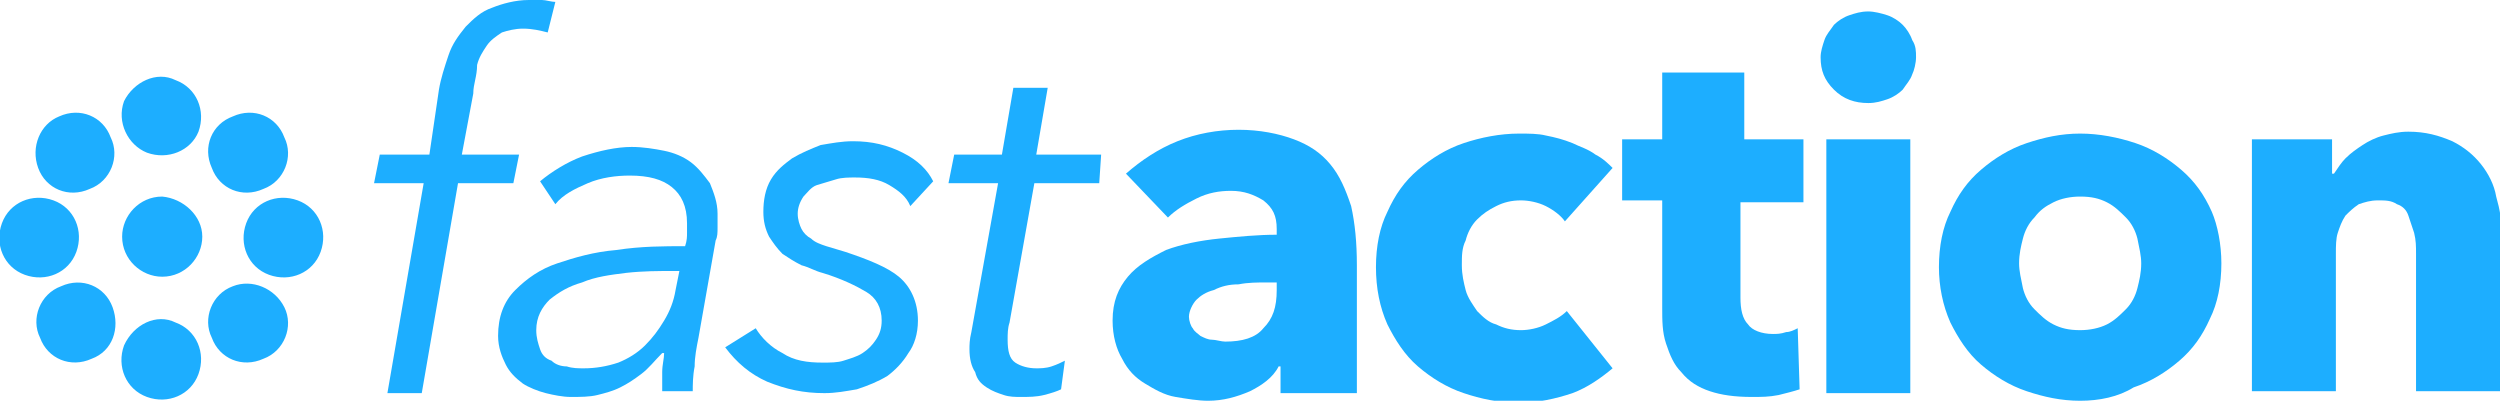 <?xml version="1.0" encoding="utf-8"?>
<!-- Generator: Adobe Illustrator 23.0.4, SVG Export Plug-In . SVG Version: 6.00 Build 0)  -->
<svg version="1.1" id="Layer_1" xmlns:sketch="http://www.bohemiancoding.com/sketch/ns"
	 xmlns="http://www.w3.org/2000/svg" xmlns:xlink="http://www.w3.org/1999/xlink" x="0px" y="0px" viewBox="0 0 131 21"
	 style="enable-background:new 0 0 131 21;" xml:space="preserve">
<style type="text/css">
	.st0{fill-rule:evenodd;clip-rule:evenodd;fill:#1DAEFF;}
</style>
<title>logo_fa</title>
<desc>Created with Sketch.</desc>
<g id="Page-1" sketch:type="MSPage">
	<g id="Product-Logos" transform="translate(-24, -135)" sketch:type="MSArtboardGroup">
		<g id="logo_fa" transform="translate(24, 135)" sketch:type="MSLayerGroup">
			<path id="Fill-1" sketch:type="MSShapeGroup" class="st0" d="M10.6,12.4c0,1.1-0.9,2.1-2.1,2.1c-1.1,0-2.1-0.9-2.1-2.1
				c0-1.1,0.9-2.1,2.1-2.1C9.6,10.4,10.6,11.3,10.6,12.4"/>
			<path id="Fill-2" sketch:type="MSShapeGroup" class="st0" d="M6.5,5.3C7,4.3,8.2,3.7,9.2,4.2c1.1,0.4,1.6,1.6,1.2,2.7
				C10,7.9,8.8,8.4,7.7,8C6.7,7.6,6.1,6.4,6.5,5.3"/>
			<path id="Fill-3" sketch:type="MSShapeGroup" class="st0" d="M3.1,6.1c1.1-0.5,2.3,0,2.7,1.1c0.5,1,0,2.3-1.1,2.7
				c-1.1,0.5-2.3,0-2.7-1.1C1.6,7.7,2.1,6.5,3.1,6.1z"/>
			<path id="Fill-4" sketch:type="MSShapeGroup" class="st0" d="M1.3,14.4c-1.1-0.4-1.6-1.6-1.2-2.7c0.4-1.1,1.6-1.6,2.7-1.2
				c1.1,0.4,1.6,1.6,1.2,2.7C3.6,14.3,2.4,14.8,1.3,14.4"/>
			<path id="Fill-5" sketch:type="MSShapeGroup" class="st0" d="M4.8,18.8c-1.1,0.5-2.3,0-2.7-1.1c-0.5-1,0-2.3,1.1-2.7
				c1.1-0.5,2.3,0,2.7,1.1C6.3,17.2,5.9,18.4,4.8,18.8"/>
			<path id="Fill-6" sketch:type="MSShapeGroup" class="st0" d="M10.4,19.6c-0.4,1.1-1.6,1.6-2.7,1.2c-1.1-0.4-1.6-1.6-1.2-2.7
				C7,17,8.2,16.4,9.2,16.9C10.3,17.3,10.8,18.5,10.4,19.6"/>
			<path id="Fill-7" sketch:type="MSShapeGroup" class="st0" d="M14.9,16.1c0.5,1,0,2.3-1.1,2.7c-1.1,0.5-2.3,0-2.7-1.1
				c-0.5-1,0-2.3,1.1-2.7C13.2,14.6,14.4,15.1,14.9,16.1"/>
			<path id="Fill-8" sketch:type="MSShapeGroup" class="st0" d="M15.6,10.5c1.1,0.4,1.6,1.6,1.2,2.7c-0.4,1.1-1.6,1.6-2.7,1.2
				s-1.6-1.6-1.2-2.7C13.3,10.6,14.5,10.1,15.6,10.5"/>
			<path id="Fill-9" sketch:type="MSShapeGroup" class="st0" d="M12.2,6.1c1.1-0.5,2.3,0,2.7,1.1c0.5,1,0,2.3-1.1,2.7
				c-1.1,0.5-2.3,0-2.7-1.1C10.6,7.7,11.1,6.5,12.2,6.1"/>
			<path id="Fill-10" sketch:type="MSShapeGroup" class="st0" d="M26.9,9.6H24l-1.9,11h-1.8l1.9-11h-2.6l0.3-1.5h2.6L23,4.7
				c0.1-0.6,0.3-1.2,0.5-1.8c0.2-0.6,0.5-1,0.9-1.5c0.4-0.4,0.8-0.8,1.4-1c0.5-0.2,1.2-0.4,1.9-0.4c0.2,0,0.5,0,0.7,0
				c0.2,0,0.5,0.1,0.7,0.1l-0.4,1.6c-0.4-0.1-0.8-0.2-1.3-0.2c-0.4,0-0.8,0.1-1.1,0.2c-0.3,0.2-0.6,0.4-0.8,0.7
				c-0.2,0.3-0.4,0.6-0.5,1C25,4,24.8,4.4,24.8,4.9l-0.6,3.2h3L26.9,9.6"/>
			<path id="Fill-11" sketch:type="MSShapeGroup" class="st0" d="M35.9,12.9c0.1-0.3,0.1-0.5,0.1-0.7c0-0.2,0-0.3,0-0.5
				c0-0.9-0.3-1.5-0.8-1.9c-0.5-0.4-1.2-0.6-2.2-0.6c-0.7,0-1.5,0.1-2.2,0.4c-0.7,0.3-1.3,0.6-1.7,1.1l-0.8-1.2
				c0.6-0.5,1.4-1,2.2-1.3c0.9-0.3,1.8-0.5,2.6-0.5c0.6,0,1.2,0.1,1.7,0.2c0.5,0.1,1,0.3,1.4,0.6c0.4,0.3,0.7,0.7,1,1.1
				c0.2,0.5,0.4,1,0.4,1.6c0,0.2,0,0.4,0,0.7c0,0.3,0,0.5-0.1,0.7l-0.9,5.1c-0.1,0.5-0.2,1-0.2,1.5c-0.1,0.5-0.1,1-0.1,1.3h-1.6
				c0-0.3,0-0.6,0-1c0-0.4,0.1-0.7,0.1-1h-0.1c-0.4,0.4-0.7,0.8-1.1,1.1c-0.4,0.3-0.7,0.5-1.1,0.7c-0.4,0.2-0.8,0.3-1.2,0.4
				c-0.4,0.1-0.9,0.1-1.4,0.1c-0.4,0-0.9-0.1-1.3-0.2c-0.4-0.1-0.9-0.3-1.2-0.5c-0.4-0.3-0.7-0.6-0.9-1c-0.2-0.4-0.4-0.9-0.4-1.5
				c0-1,0.3-1.8,0.9-2.4c0.6-0.6,1.3-1.1,2.2-1.4c0.9-0.3,1.9-0.6,3.1-0.7C33.6,12.9,34.8,12.9,35.9,12.9L35.9,12.9z M35.3,14.2
				c-0.8,0-1.6,0-2.5,0.1c-0.8,0.1-1.6,0.2-2.3,0.5c-0.7,0.2-1.2,0.5-1.7,0.9c-0.4,0.4-0.7,0.9-0.7,1.6c0,0.4,0.1,0.7,0.2,1
				c0.1,0.3,0.3,0.5,0.6,0.6c0.2,0.2,0.5,0.3,0.8,0.3c0.3,0.1,0.6,0.1,0.9,0.1c0.6,0,1.2-0.1,1.8-0.3c0.5-0.2,1-0.5,1.4-0.9
				c0.4-0.4,0.7-0.8,1-1.3c0.3-0.5,0.5-1,0.6-1.6l0.2-1H35.3L35.3,14.2z"/>
			<path id="Fill-12" sketch:type="MSShapeGroup" class="st0" d="M47.7,10.8c-0.2-0.5-0.6-0.8-1.1-1.1c-0.5-0.3-1.1-0.4-1.8-0.4
				c-0.3,0-0.7,0-1,0.1c-0.3,0.1-0.7,0.2-1,0.3s-0.5,0.4-0.7,0.6c-0.2,0.3-0.3,0.6-0.3,0.9c0,0.3,0.1,0.6,0.2,0.8
				c0.1,0.2,0.3,0.4,0.5,0.5c0.2,0.2,0.5,0.3,0.8,0.4c0.3,0.1,0.7,0.2,1,0.3c1.2,0.4,2.2,0.8,2.8,1.3c0.6,0.5,1,1.3,1,2.3
				c0,0.7-0.2,1.3-0.5,1.7c-0.3,0.5-0.7,0.9-1.1,1.2c-0.5,0.3-1,0.5-1.6,0.7c-0.6,0.1-1.1,0.2-1.7,0.2c-1.1,0-2-0.2-3-0.6
				c-0.9-0.4-1.6-1-2.2-1.8l1.6-1c0.3,0.5,0.8,1,1.4,1.3c0.6,0.4,1.3,0.5,2.1,0.5c0.4,0,0.8,0,1.1-0.1s0.7-0.2,1-0.4
				c0.3-0.2,0.5-0.4,0.7-0.7c0.2-0.3,0.3-0.6,0.3-1c0-0.7-0.3-1.2-0.8-1.5c-0.5-0.3-1.3-0.7-2.3-1c-0.4-0.1-0.7-0.3-1.1-0.4
				c-0.4-0.2-0.7-0.4-1-0.6c-0.3-0.3-0.5-0.6-0.7-0.9c-0.2-0.4-0.3-0.8-0.3-1.3c0-0.6,0.1-1.2,0.4-1.7c0.3-0.5,0.7-0.8,1.1-1.1
				c0.5-0.3,1-0.5,1.5-0.7c0.6-0.1,1.1-0.2,1.7-0.2c1,0,1.8,0.2,2.6,0.6c0.8,0.4,1.3,0.9,1.6,1.5L47.7,10.8"/>
			<path id="Fill-13" sketch:type="MSShapeGroup" class="st0" d="M57.6,9.6h-3.4l-1.3,7.3c-0.1,0.3-0.1,0.6-0.1,0.9
				c0,0.6,0.1,1,0.4,1.2c0.3,0.2,0.7,0.3,1.1,0.3c0.2,0,0.5,0,0.8-0.1c0.3-0.1,0.5-0.2,0.7-0.3l-0.2,1.5c-0.2,0.1-0.5,0.2-0.9,0.3
				c-0.4,0.1-0.8,0.1-1.2,0.1c-0.3,0-0.6,0-0.9-0.1c-0.3-0.1-0.6-0.2-0.9-0.4c-0.3-0.2-0.5-0.4-0.6-0.8c-0.2-0.3-0.3-0.7-0.3-1.2
				c0-0.2,0-0.5,0.1-0.9l1.4-7.8h-2.6l0.3-1.5h2.5l0.6-3.5h1.8l-0.6,3.5h3.4L57.6,9.6"/>
			<path id="Fill-14" sketch:type="MSShapeGroup" class="st0" d="M59,9.1c0.8-0.7,1.7-1.3,2.7-1.7c1-0.4,2.1-0.6,3.2-0.6
				C66,6.8,67,7,67.8,7.3c0.8,0.3,1.4,0.7,1.9,1.3c0.5,0.6,0.8,1.3,1.1,2.2c0.2,0.9,0.3,1.9,0.3,3.1v6.7h-4v-1.4h-0.1
				c-0.3,0.6-0.9,1-1.5,1.3c-0.7,0.3-1.4,0.5-2.2,0.5c-0.5,0-1.1-0.1-1.7-0.2c-0.6-0.1-1.1-0.4-1.6-0.7c-0.5-0.3-0.9-0.7-1.2-1.3
				c-0.3-0.5-0.5-1.2-0.5-2c0-1,0.3-1.7,0.8-2.3c0.5-0.6,1.2-1,2-1.4c0.8-0.3,1.8-0.5,2.8-0.6c1-0.1,2-0.2,3-0.2V12
				c0-0.7-0.2-1.1-0.7-1.5c-0.5-0.3-1-0.5-1.7-0.5c-0.6,0-1.2,0.1-1.8,0.4c-0.6,0.3-1.1,0.6-1.5,1L59,9.1L59,9.1z M67,14.8h-0.6
				c-0.5,0-1,0-1.5,0.1c-0.5,0-0.9,0.1-1.3,0.3c-0.4,0.1-0.7,0.3-0.9,0.5c-0.2,0.2-0.4,0.6-0.4,0.9c0,0.2,0.1,0.5,0.2,0.6
				c0.1,0.2,0.3,0.3,0.4,0.4c0.2,0.1,0.4,0.2,0.6,0.2c0.2,0,0.5,0.1,0.7,0.1c0.9,0,1.6-0.2,2-0.7c0.5-0.5,0.7-1.1,0.7-2V14.8
				L67,14.8z"/>
			<path id="Fill-15" sketch:type="MSShapeGroup" class="st0" d="M82,11.6c-0.2-0.3-0.6-0.6-1-0.8c-0.4-0.2-0.9-0.3-1.3-0.3
				c-0.5,0-0.9,0.1-1.3,0.3c-0.4,0.2-0.7,0.4-1,0.7c-0.3,0.3-0.5,0.7-0.6,1.1c-0.2,0.4-0.2,0.8-0.2,1.3c0,0.5,0.1,0.9,0.2,1.3
				c0.1,0.4,0.4,0.8,0.6,1.1c0.3,0.3,0.6,0.6,1,0.7c0.4,0.2,0.8,0.3,1.3,0.3c0.4,0,0.9-0.1,1.3-0.3c0.4-0.2,0.8-0.4,1.1-0.7l2.4,3
				c-0.6,0.5-1.3,1-2.1,1.3c-0.9,0.3-1.8,0.5-2.8,0.5c-1.1,0-2-0.2-2.9-0.5c-0.9-0.3-1.7-0.8-2.4-1.4c-0.7-0.6-1.2-1.4-1.6-2.2
				c-0.4-0.9-0.6-1.9-0.6-3c0-1.1,0.2-2.1,0.6-2.9c0.4-0.9,0.9-1.6,1.6-2.2c0.7-0.6,1.5-1.1,2.4-1.4c0.9-0.3,1.9-0.5,2.9-0.5
				c0.5,0,1,0,1.4,0.1c0.5,0.1,0.9,0.2,1.4,0.4c0.4,0.2,0.8,0.3,1.2,0.6c0.4,0.2,0.7,0.5,0.9,0.7L82,11.6"/>
			<path id="Fill-16" sketch:type="MSShapeGroup" class="st0" d="M91.2,10.5v5.1c0,0.6,0.1,1.1,0.4,1.4c0.2,0.3,0.7,0.5,1.3,0.5
				c0.2,0,0.4,0,0.7-0.1c0.2,0,0.4-0.1,0.6-0.2l0.1,3.2c-0.3,0.1-0.7,0.2-1.1,0.3c-0.5,0.1-0.9,0.1-1.4,0.1c-0.9,0-1.6-0.1-2.2-0.3
				c-0.6-0.2-1.1-0.5-1.5-1c-0.4-0.4-0.6-0.9-0.8-1.5c-0.2-0.6-0.2-1.2-0.2-1.9v-5.6h-2.1V7.3h2.1V3.8h4.3v3.5h3.1v3.3H91.2"/>
			<path id="Fill-17" sketch:type="MSShapeGroup" class="st0" d="M100.4,3c0,0.3-0.1,0.7-0.2,0.9c-0.1,0.3-0.3,0.5-0.5,0.8
				c-0.2,0.2-0.5,0.4-0.8,0.5c-0.3,0.1-0.6,0.2-1,0.2c-0.7,0-1.3-0.2-1.8-0.7c-0.5-0.5-0.7-1-0.7-1.7c0-0.3,0.1-0.6,0.2-0.9
				c0.1-0.3,0.3-0.5,0.5-0.8c0.2-0.2,0.5-0.4,0.8-0.5c0.3-0.1,0.6-0.2,1-0.2c0.3,0,0.7,0.1,1,0.2c0.3,0.1,0.6,0.3,0.8,0.5
				c0.2,0.2,0.4,0.5,0.5,0.8C100.4,2.4,100.4,2.7,100.4,3L100.4,3z M95.7,7.3h4.4v13.3h-4.4V7.3z"/>
			<path id="Fill-18" sketch:type="MSShapeGroup" class="st0" d="M116.4,13.8c0,1.1-0.2,2.1-0.6,2.9c-0.4,0.9-0.9,1.6-1.6,2.2
				c-0.7,0.6-1.5,1.1-2.4,1.4C111,20.8,110,21,109,21c-1,0-1.9-0.2-2.8-0.5c-0.9-0.3-1.7-0.8-2.4-1.4c-0.7-0.6-1.2-1.4-1.6-2.2
				c-0.4-0.9-0.6-1.9-0.6-2.9c0-1.1,0.2-2.1,0.6-2.9c0.4-0.9,0.9-1.6,1.6-2.2c0.7-0.6,1.5-1.1,2.4-1.4c0.9-0.3,1.8-0.5,2.8-0.5
				c1,0,2,0.2,2.9,0.5c0.9,0.3,1.7,0.8,2.4,1.4c0.7,0.6,1.2,1.3,1.6,2.2C116.2,11.8,116.4,12.8,116.4,13.8L116.4,13.8z M112.2,13.8
				c0-0.4-0.1-0.8-0.2-1.3c-0.1-0.4-0.3-0.8-0.6-1.1c-0.3-0.3-0.6-0.6-1-0.8c-0.4-0.2-0.8-0.3-1.4-0.3c-0.5,0-1,0.1-1.4,0.3
				c-0.4,0.2-0.7,0.4-1,0.8c-0.3,0.3-0.5,0.7-0.6,1.1c-0.1,0.4-0.2,0.8-0.2,1.3c0,0.4,0.1,0.8,0.2,1.3c0.1,0.4,0.3,0.8,0.6,1.1
				c0.3,0.3,0.6,0.6,1,0.8c0.4,0.2,0.8,0.3,1.4,0.3c0.5,0,1-0.1,1.4-0.3c0.4-0.2,0.7-0.5,1-0.8c0.3-0.3,0.5-0.7,0.6-1.1
				C112.1,14.7,112.2,14.3,112.2,13.8L112.2,13.8z"/>
			<path id="Fill-19" sketch:type="MSShapeGroup" class="st0" d="M126.6,20.5v-7.2c0-0.4,0-0.7-0.1-1.1c-0.1-0.3-0.2-0.6-0.3-0.9
				c-0.1-0.3-0.3-0.5-0.6-0.6c-0.3-0.2-0.6-0.2-1-0.2c-0.4,0-0.7,0.1-1,0.2c-0.3,0.2-0.5,0.4-0.7,0.6c-0.2,0.3-0.3,0.6-0.4,0.9
				c-0.1,0.3-0.1,0.7-0.1,1.1v7.2h-4.4V7.3h4.2v1.8h0.1c0.2-0.3,0.4-0.6,0.6-0.8c0.3-0.3,0.6-0.5,0.9-0.7c0.3-0.2,0.7-0.4,1.1-0.5
				c0.4-0.1,0.8-0.2,1.3-0.2c0.9,0,1.6,0.2,2.3,0.5c0.6,0.3,1.1,0.7,1.5,1.2c0.4,0.5,0.7,1.1,0.8,1.7c0.2,0.7,0.3,1.3,0.3,2v8.2
				H126.6"/>
		</g>
	</g>
</g>
</svg>
